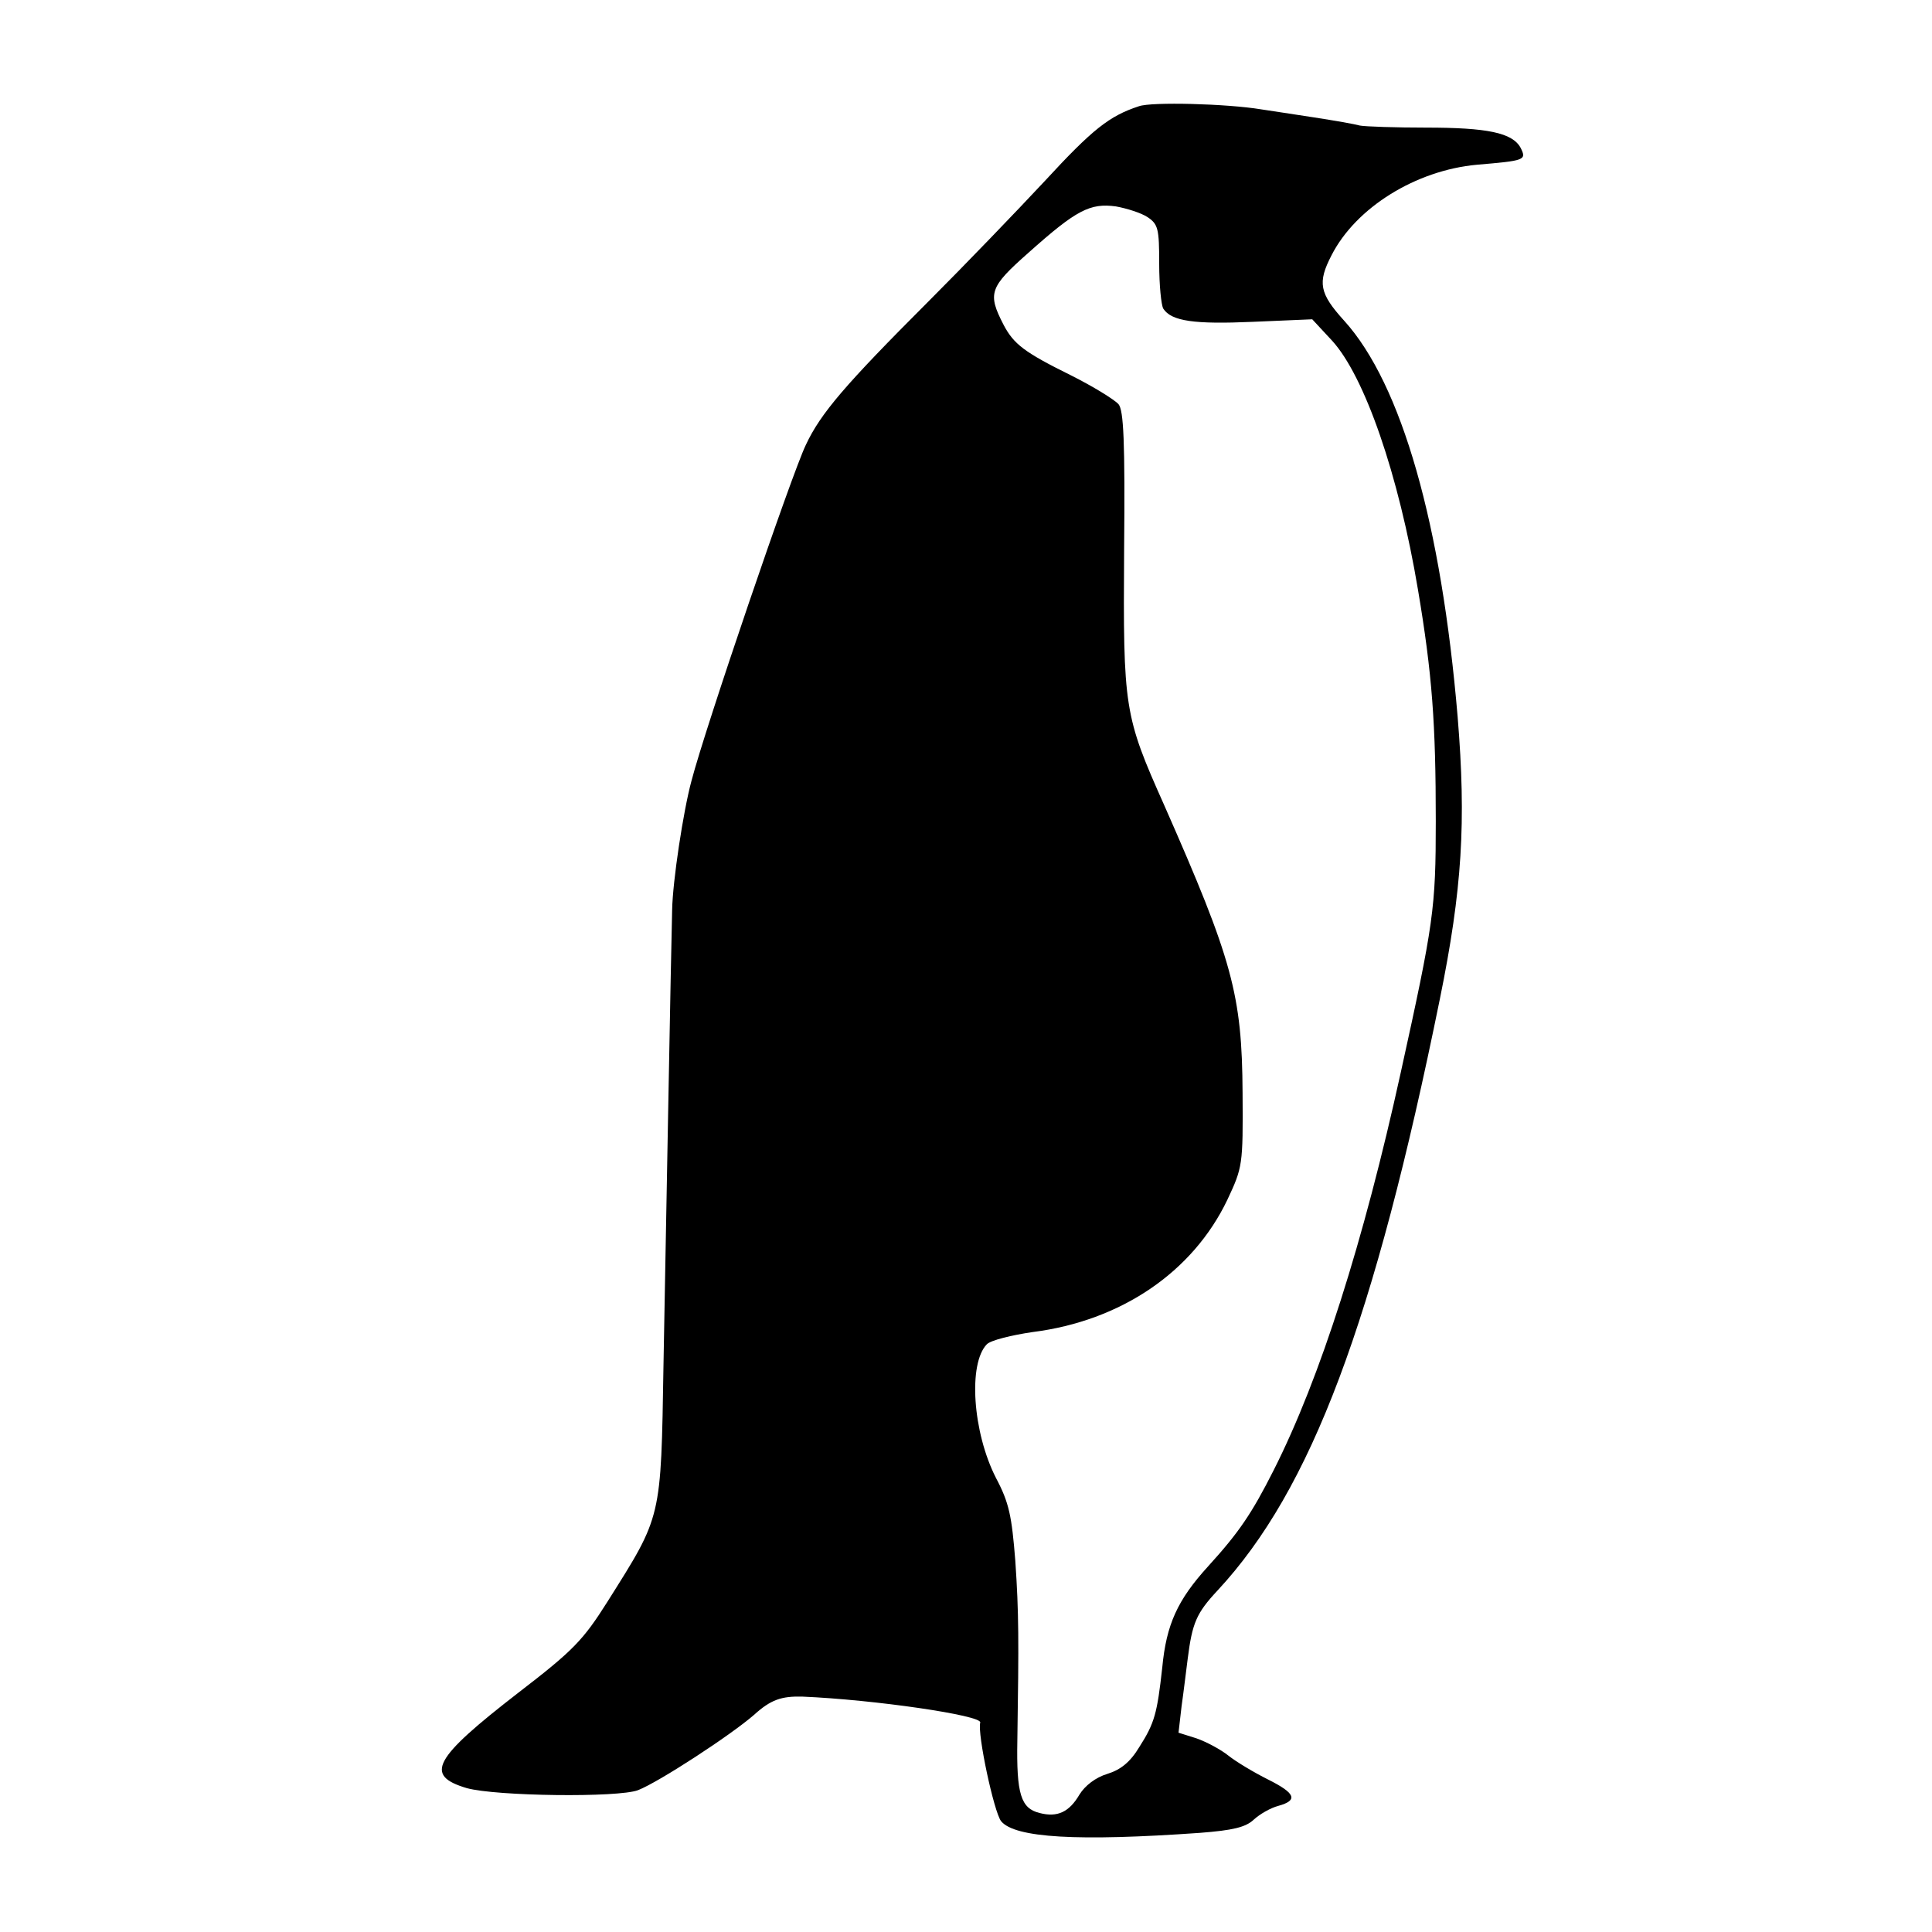 <?xml version="1.0" standalone="no"?>
<!DOCTYPE svg PUBLIC "-//W3C//DTD SVG 20010904//EN"
 "http://www.w3.org/TR/2001/REC-SVG-20010904/DTD/svg10.dtd">
<svg version="1.0" xmlns="http://www.w3.org/2000/svg"
 width="380pt" height="380pt" viewBox="0 0 380 380"
 preserveAspectRatio="xMidYMid meet">
<g transform="translate(0,380) scale(0.1,-0.1)"
fill="#000000" stroke="none">
<path d="M2240 3591 c-58 -19 -91 -45 -185 -147 -55 -59 -158 -166 -229 -237
-164 -164 -212 -220 -241 -282 -28 -58 -198 -557 -225 -661 -16 -59 -37 -197
-38 -254 -2 -70 -13 -680 -17 -894 -5 -306 -3 -296 -110 -466 -48 -76 -67 -96
-175 -179 -168 -130 -186 -163 -102 -188 58 -16 298 -19 337 -4 41 16 182 108
228 148 33 30 54 37 95 36 142 -6 354 -37 350 -51 -6 -22 27 -176 41 -194 27
-33 151 -40 391 -23 65 5 90 11 106 26 12 11 33 23 48 27 40 11 34 25 -20 52
-28 14 -63 35 -78 47 -15 12 -43 27 -63 34 l-35 11 6 52 c4 28 9 70 12 93 9
71 17 90 59 135 184 198 308 528 437 1163 44 216 52 348 35 555 -32 379 -110
654 -223 779 -49 54 -53 75 -25 129 48 94 166 167 286 178 94 8 98 9 86 33
-16 30 -66 40 -186 40 -60 0 -119 2 -130 4 -11 3 -51 10 -90 16 -38 6 -86 13
-105 16 -67 11 -215 15 -240 6z m17 -218 c21 -14 23 -23 23 -92 0 -42 4 -81 8
-88 16 -25 62 -31 176 -26 l117 5 39 -42 c64 -70 131 -263 169 -490 28 -166
35 -263 35 -455 0 -172 -4 -200 -69 -495 -73 -332 -158 -600 -250 -782 -43
-85 -68 -122 -129 -189 -60 -66 -82 -114 -90 -199 -10 -90 -15 -109 -45 -156
-18 -30 -37 -45 -63 -53 -23 -7 -44 -23 -55 -41 -20 -34 -43 -45 -78 -36 -37
9 -46 37 -44 143 3 197 3 250 -4 353 -7 88 -12 114 -38 163 -46 90 -55 225
-18 263 8 8 49 18 90 24 174 22 315 118 383 260 30 64 31 68 30 210 -1 194
-20 262 -154 566 -79 177 -81 190 -79 501 2 216 -1 276 -11 288 -8 9 -50 35
-94 57 -91 45 -112 61 -132 99 -32 62 -28 74 49 142 94 84 121 98 172 91 22
-4 50 -13 62 -21z"/>
</g>
</svg>
